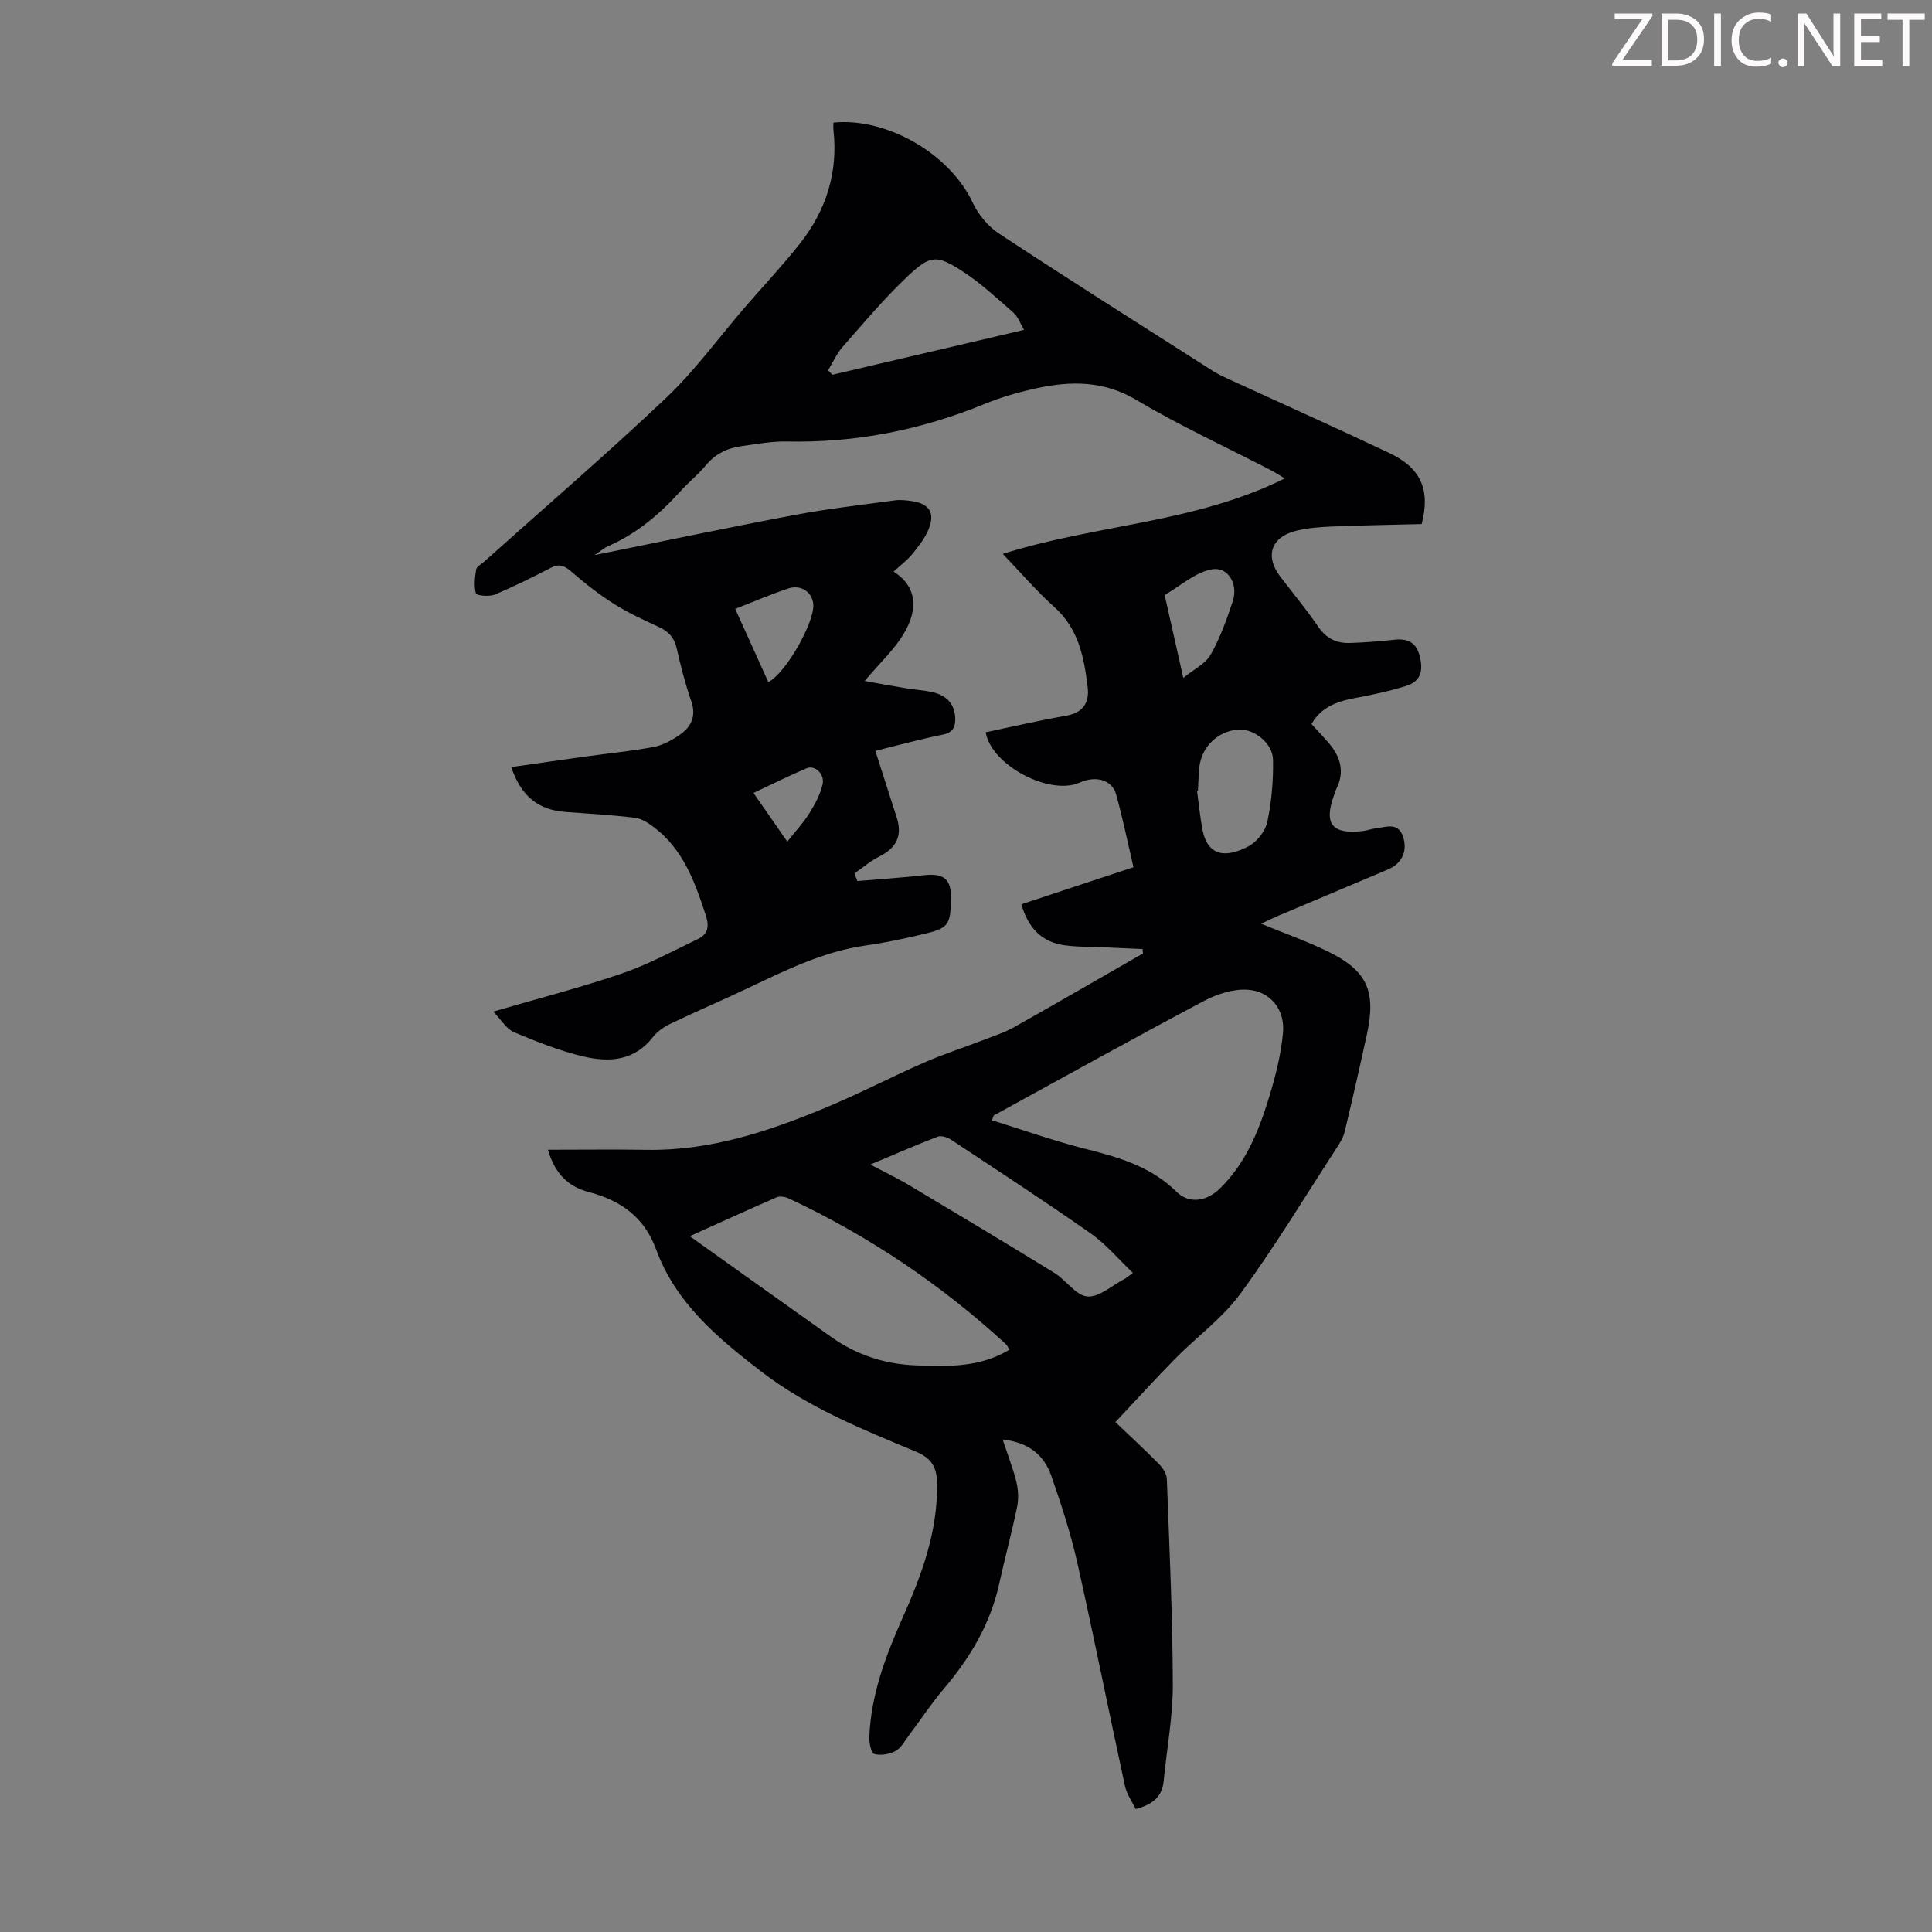 <svg enable-background="new 0 0 400 400" viewBox="0 0 400 400" xmlns="http://www.w3.org/2000/svg"><rect x="0" y="0" width="400" height="400" fill="#808080" stroke="none"/><g fill="#fcfafa"><path d="m342.2 3.2-6.3 9.2h6.1v1.2h-8.2v-.5l6.2-9.1h-5.7v-1.2h7.8v.4z"/><path d="m344 13.7v-10.9h3.1c1.6 0 3 .5 4.1 1.4 1.1 1 1.6 2.2 1.6 3.9s-.5 3-1.6 4-2.5 1.5-4.2 1.5h-3zm1.4-9.6v8.4h1.6c1.4 0 2.5-.4 3.2-1.1.8-.8 1.2-1.8 1.2-3.2s-.4-2.4-1.2-3.1-1.8-1-3.1-1z"/><path d="m356.3 2.8v10.9h-1.4v-10.9z"/><path d="m366.6 13.2c-.8.4-1.8.6-3 .6-1.6 0-2.8-.5-3.7-1.5s-1.4-2.3-1.4-3.9c0-1.7.5-3.2 1.6-4.2s2.4-1.6 4-1.6c1 0 1.9.1 2.6.4v1.5c-.8-.4-1.6-.6-2.6-.6-1.2 0-2.2.4-3 1.2s-1.1 1.9-1.1 3.3c0 1.3.4 2.3 1.1 3.1s1.6 1.1 2.8 1.1c1.1 0 2-.2 2.8-.7v1.3z"/><path d="m368.2 13c0-.3.1-.5.3-.6.2-.2.4-.3.6-.3.3 0 .5.1.7.3s.3.4.3.6-.1.5-.3.6c-.2.2-.4.3-.7.3s-.5-.1-.6-.3c-.2-.2-.3-.4-.3-.6z"/><path d="m381.1 13.7h-1.7l-5.5-8.4c-.2-.2-.3-.5-.4-.7 0 .2.1.8.1 1.5v7.6h-1.4v-10.9h1.8l5.3 8.3c.3.4.4.6.4.8 0-.3-.1-.8-.1-1.6v-7.5h1.4v10.9z"/><path d="m389.7 13.7h-5.8v-10.9h5.6v1.2h-4.2v3.5h3.9v1.2h-3.9v3.7h4.4z"/><path d="m398.4 4.1h-3.1v9.6h-1.4v-9.6h-3.1v-1.3h7.7v1.3z"/></g><path d="m123.08 114.93c14.45-2.92 27.88-5.76 41.37-8.3 6.9-1.3 13.89-2.09 20.86-3.04 1.09-.15 2.24-.02 3.35.14 3.84.53 5.05 2.49 3.49 6.1-.78 1.79-2.07 3.41-3.32 4.94-.98 1.2-2.26 2.15-3.82 3.58 5.08 3.21 4.78 7.94 2.51 12.14-2.05 3.78-5.44 6.82-8.5 10.5 2.69.48 5.66 1.03 8.64 1.52 1.76.29 3.57.39 5.31.77 2.79.61 4.62 2.25 4.79 5.26.1 1.81-.35 3.11-2.58 3.56-4.59.92-9.11 2.17-13.95 3.36 1.52 4.73 2.98 9.27 4.43 13.81 1.21 3.79-.05 6.29-3.67 8.1-1.82.91-3.4 2.29-5.09 3.45.2.53.4 1.06.6 1.59 4.59-.39 9.19-.69 13.77-1.2 4.23-.48 5.76.82 5.63 5.15-.15 5.13-.59 5.82-5.55 7-4.02.96-8.08 1.82-12.17 2.4-8.68 1.24-16.38 5.05-24.16 8.74-5.35 2.54-10.8 4.87-16.14 7.42-1.37.66-2.79 1.6-3.7 2.79-3.8 4.93-9.02 5.27-14.27 4.05-4.96-1.15-9.78-3.08-14.5-5.06-1.55-.65-2.59-2.51-4.29-4.26 9.34-2.73 18.07-4.97 26.57-7.87 5.45-1.86 10.58-4.65 15.8-7.15 2.12-1.02 2.39-2.62 1.61-4.99-2.24-6.86-4.65-13.54-10.66-18.12-1.17-.89-2.58-1.83-3.97-2-4.77-.58-9.58-.86-14.37-1.2-5.57-.39-9.22-3.22-11.25-9.29 5.15-.74 10.19-1.47 15.23-2.17 4.75-.66 9.54-1.12 14.25-2 1.9-.36 3.79-1.4 5.41-2.52 2.38-1.65 3.45-3.87 2.37-6.98-1.24-3.58-2.19-7.28-3.02-10.98-.5-2.19-1.69-3.44-3.66-4.35-3.14-1.46-6.32-2.9-9.24-4.74-3.08-1.94-5.98-4.21-8.73-6.59-1.43-1.24-2.51-1.92-4.38-.95-3.84 1.98-7.71 3.92-11.69 5.57-1.13.47-3.74.19-3.86-.24-.43-1.55-.22-3.34.06-4.98.1-.61 1.07-1.08 1.65-1.61 12.59-11.27 25.42-22.3 37.69-33.92 5.97-5.66 10.87-12.45 16.27-18.71 3.8-4.4 7.8-8.64 11.4-13.2 5.41-6.85 7.94-14.68 6.96-23.49-.06-.53-.01-1.07-.01-1.58 11.21-1.1 24.19 6.62 28.82 16.54 1.16 2.49 3.21 4.96 5.49 6.46 14.67 9.65 29.52 19.03 44.33 28.47 1.22.77 2.56 1.35 3.88 1.96 10.86 4.99 21.78 9.87 32.59 14.99 6.52 3.09 8.53 7.59 6.68 14.7-6.07.16-12.31.25-18.53.51-2.55.11-5.17.28-7.63.93-5.07 1.33-6.29 5.26-3.14 9.4 2.64 3.47 5.45 6.83 7.9 10.43 1.64 2.41 3.77 3.43 6.48 3.35 3.12-.09 6.24-.34 9.34-.68 2.61-.28 4.39.55 5.11 3.16.94 3.4.21 5.48-2.74 6.41-3.5 1.1-7.11 1.87-10.72 2.54-3.79.7-7.06 2.04-8.87 5.36 1.24 1.35 2.39 2.56 3.48 3.82 2.47 2.85 3.46 5.97 1.68 9.57-.2.4-.32.83-.47 1.25-2.23 6.06-.45 8.28 6.04 7.49.88-.11 1.74-.45 2.62-.55 2.13-.24 4.62-1.35 5.62 1.81.94 2.98-.28 5.5-3.16 6.72-7.61 3.23-15.24 6.43-22.86 9.65-1.1.47-2.18 1.01-3.38 1.58 4.72 1.94 9.34 3.57 13.73 5.7 8.17 3.95 10.11 8.19 8.18 17.12-1.47 6.77-3.01 13.52-4.62 20.25-.28 1.16-.95 2.26-1.61 3.27-6.58 10.13-12.84 20.51-19.96 30.24-3.7 5.06-9.03 8.92-13.5 13.45-4.12 4.19-8.07 8.55-12.4 13.15 3.43 3.28 6.32 5.92 9.06 8.72.78.8 1.55 2.01 1.59 3.06.53 14.17 1.2 28.35 1.24 42.53.02 6.66-1.25 13.32-1.89 19.99-.31 3.24-2.26 4.89-5.81 5.81-.72-1.52-1.85-3.08-2.22-4.81-3.34-15.39-6.41-30.85-9.86-46.21-1.37-6.08-3.32-12.05-5.37-17.94-1.49-4.29-4.66-6.96-10.08-7.54 1.04 3.15 2.13 5.89 2.83 8.74.4 1.64.51 3.51.17 5.15-1.1 5.36-2.55 10.64-3.72 15.99-1.83 8.31-6.02 15.31-11.46 21.72-2.59 3.05-4.8 6.42-7.21 9.63-.87 1.15-1.61 2.61-2.79 3.25-1.25.69-3.05.98-4.4.63-.62-.16-1.08-2.27-1.03-3.48.34-8.77 3.37-16.82 6.89-24.71 3.94-8.83 7.25-17.77 7.15-27.69-.04-3.48-1.07-5.34-4.45-6.75-11.12-4.63-22.28-9.11-32.03-16.61-9.07-6.98-17.65-14.17-21.72-25.28-2.43-6.65-7.34-10.1-13.88-11.82-4.18-1.1-7-3.64-8.5-8.77 7.15 0 13.84-.09 20.52.02 13.06.21 25.12-3.8 36.93-8.71 6.91-2.87 13.56-6.34 20.42-9.35 3.97-1.74 8.11-3.07 12.16-4.63 2.17-.84 4.43-1.56 6.45-2.69 8.95-5.03 17.82-10.18 26.73-15.29-.03-.3-.06-.6-.09-.9-2.46-.11-4.92-.22-7.38-.33-2.9-.13-5.83-.06-8.7-.44-4.86-.64-7.65-3.69-9.01-8.5 7.75-2.56 15.35-5.07 23.2-7.67-1.21-5.18-2.23-10.2-3.6-15.11-.84-2.99-4.19-3.91-7.48-2.43-6.25 2.81-18.37-3.57-19.51-10.4 5.54-1.16 11.07-2.46 16.66-3.43 3.54-.62 4.83-2.76 4.45-5.9-.74-6.13-1.85-12.08-6.89-16.59-3.72-3.33-6.99-7.17-10.68-11.01 19.26-6.12 39.68-6.33 58.38-15.63-1.34-.8-2.02-1.25-2.74-1.63-9.34-4.83-18.92-9.23-27.94-14.59-6.77-4.02-13.54-3.99-20.65-2.46-3.7.8-7.4 1.86-10.89 3.29-13.12 5.38-26.69 8.06-40.89 7.75-3.1-.07-6.23.54-9.32.95-2.97.39-5.48 1.61-7.46 4.01-1.56 1.89-3.52 3.45-5.17 5.27-4.32 4.77-9.12 8.88-15.1 11.46-.71.31-1.28.84-2.76 1.83zm82.66 116.02c-.12.33-.24.66-.36.99 6.35 1.97 12.62 4.21 19.05 5.84 6.99 1.77 13.76 3.64 19.13 8.94 2.61 2.58 6.23 2.04 8.96-.61 5.33-5.16 8.03-11.79 10.14-18.64 1.37-4.44 2.55-9.04 2.97-13.65.43-4.77-2.55-8.55-7.23-8.9-2.99-.23-6.41.87-9.14 2.32-14.59 7.73-29.03 15.77-43.52 23.71zm3.28 48.48c-.42-.63-.56-.96-.8-1.17-13.44-12.34-28.41-22.42-44.94-30.15-.73-.34-1.83-.51-2.51-.21-5.77 2.5-11.48 5.12-17.96 8.04 10.17 7.25 19.7 14.06 29.26 20.85 5.24 3.72 11.1 5.66 17.53 5.89 6.6.23 13.19.51 19.42-3.25zm25.53-15.9c-3.05-2.9-5.58-5.95-8.7-8.14-9.52-6.67-19.26-13.02-28.96-19.44-.75-.49-2-.9-2.74-.62-4.49 1.72-8.9 3.66-13.96 5.78 3.13 1.65 5.64 2.84 8.02 4.26 10.07 6.01 20.13 12.04 30.11 18.18 2.42 1.49 4.44 4.68 6.81 4.87 2.46.19 5.14-2.31 7.72-3.65.3-.13.54-.37 1.7-1.24zm-63.11-186.86c.3.31.6.62.9.92 13.09-3.06 26.17-6.13 39.68-9.29-.83-1.39-1.27-2.75-2.2-3.56-3.42-2.99-6.79-6.15-10.59-8.6-5.25-3.39-6.58-3.37-11.17.93-4.86 4.56-9.17 9.72-13.59 14.73-1.24 1.41-2.03 3.23-3.03 4.87zm76.59 86.99c-.07.01-.13.02-.2.04.36 2.64.62 5.29 1.1 7.91 1.12 6.14 5.36 5.81 9.52 3.63 1.76-.92 3.52-3.14 3.93-5.06.89-4.18 1.26-8.55 1.19-12.84-.05-3.46-3.91-6.46-7.08-6.29-4.3.23-7.78 3.57-8.2 7.94-.15 1.55-.18 3.11-.26 4.67zm-3.04-23.31c2.25-1.83 4.61-2.94 5.66-4.8 1.96-3.47 3.34-7.3 4.59-11.1 1.15-3.48-.95-7.17-4.32-6.58-3.41.6-6.44 3.36-9.61 5.21-.14.08-.06.64.01.96 1.16 5.22 2.34 10.42 3.67 16.31zm-85.92.86c3.62-1.78 9.66-12.5 9.31-16.16-.24-2.46-2.56-4.08-5.15-3.22-3.67 1.22-7.23 2.76-11.01 4.23 2.32 5.15 4.52 10.02 6.85 15.15zm3.93 33.04c1.75-2.22 3.37-3.95 4.6-5.92 1.15-1.85 2.24-3.88 2.71-5.97.48-2.11-1.61-4.02-3.3-3.3-3.66 1.55-7.22 3.33-11.01 5.11 2.41 3.46 4.56 6.56 7 10.08z" fill="#010103"/></svg>